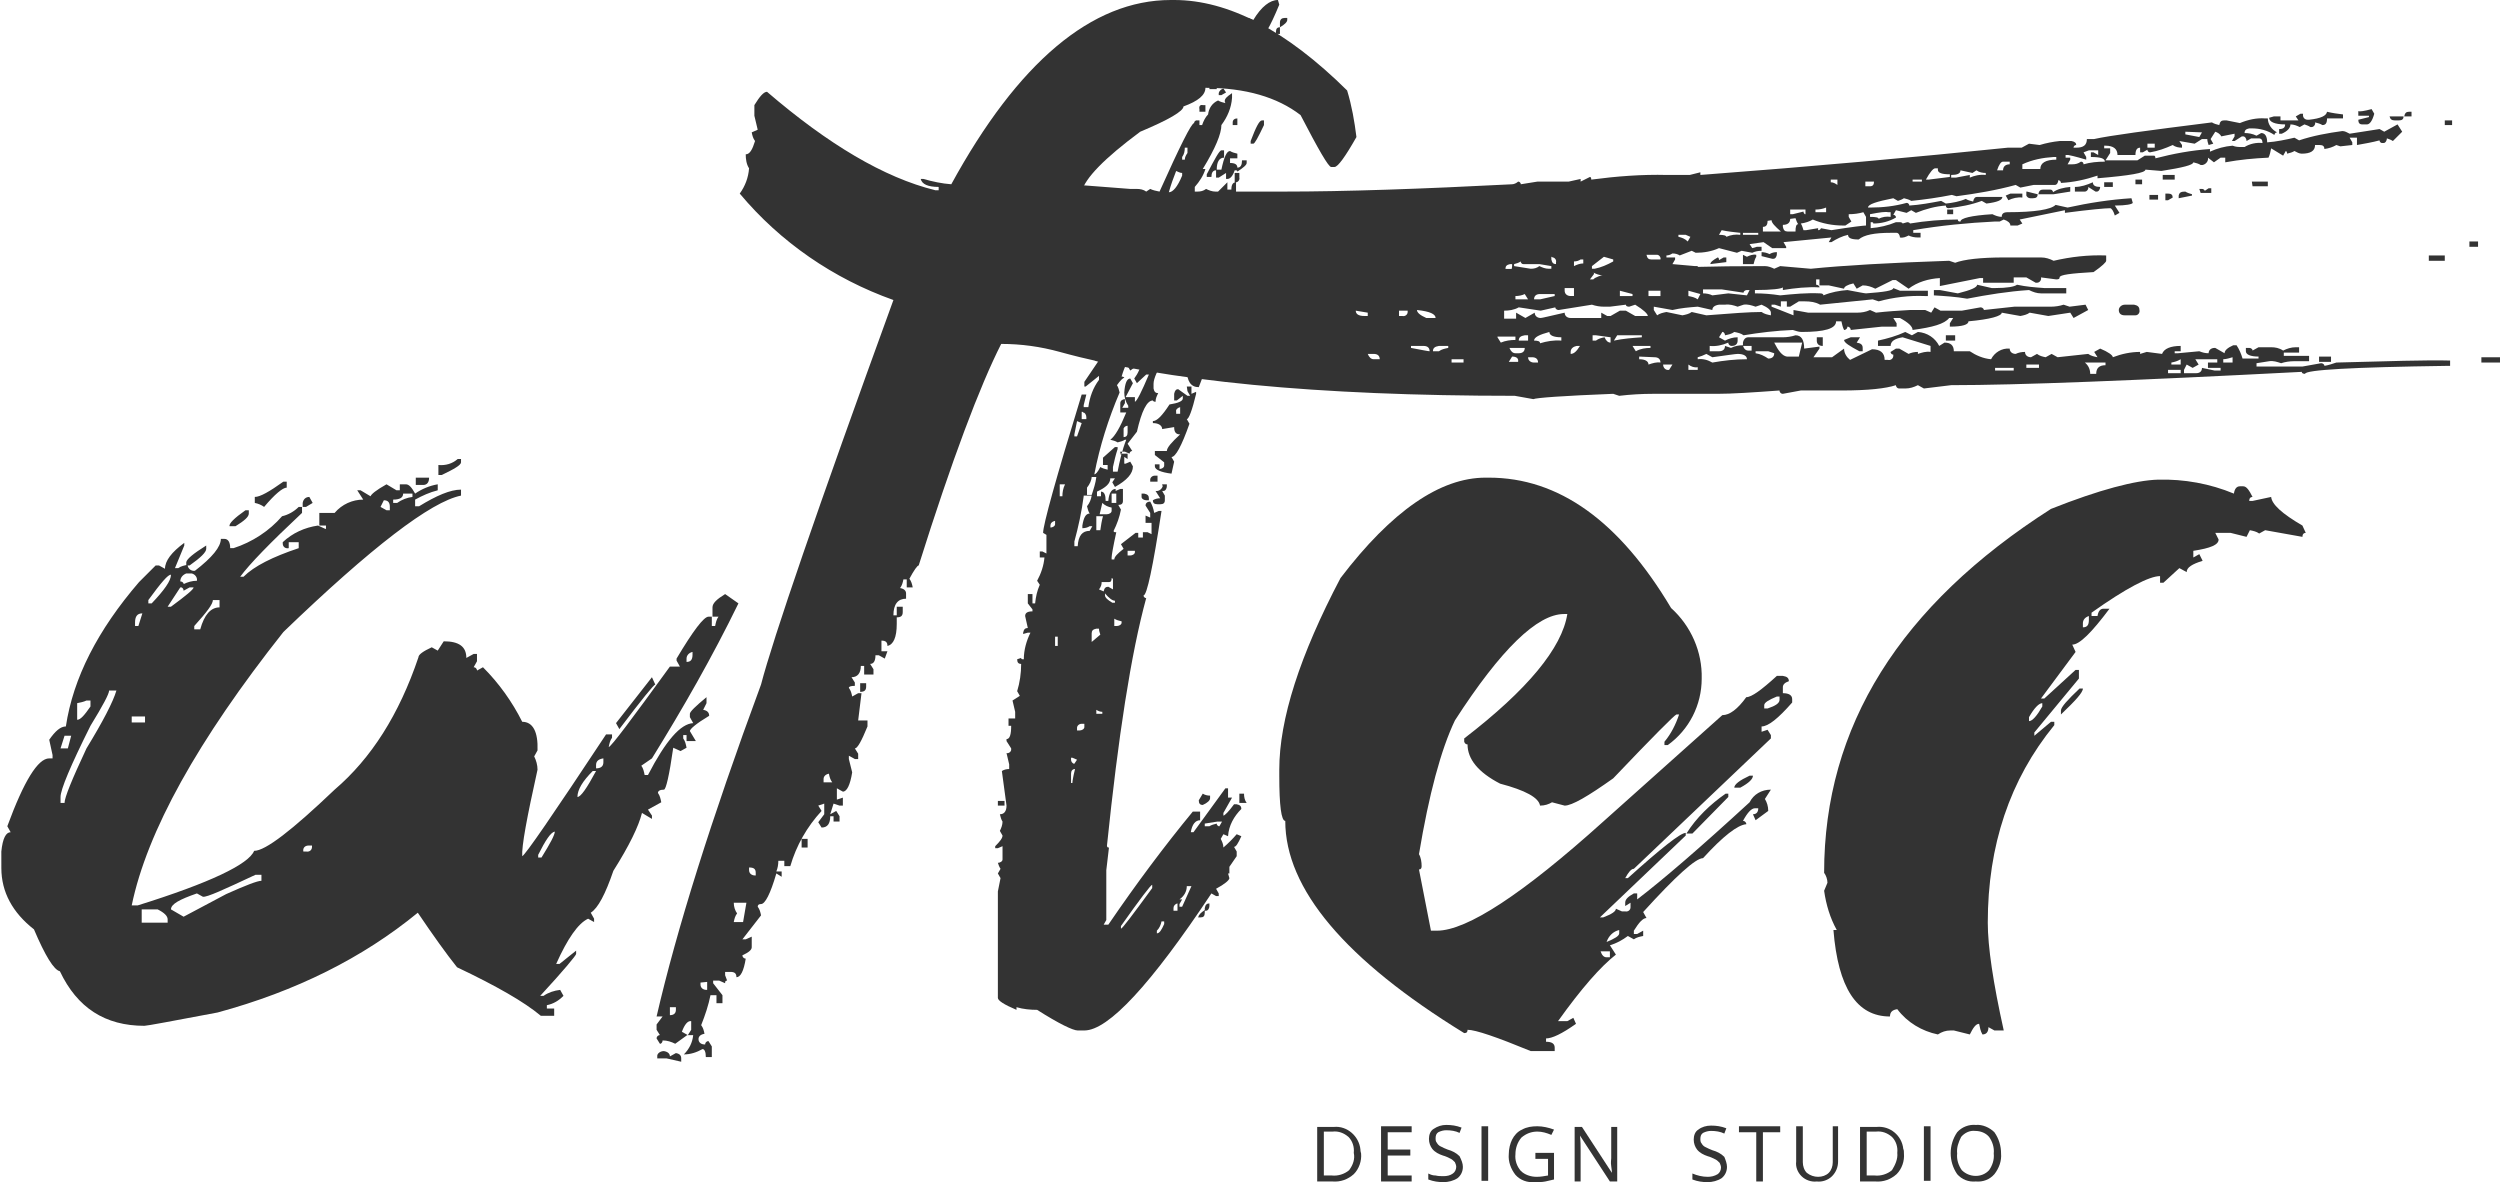 <?xml version="1.0" encoding="utf-8"?>
<!-- Generator: Adobe Illustrator 22.1.0, SVG Export Plug-In . SVG Version: 6.00 Build 0)  -->
<svg version="1.1" id="Layer_1" xmlns="http://www.w3.org/2000/svg" xmlns:xlink="http://www.w3.org/1999/xlink" x="0px" y="0px"
	 viewBox="0 0 375.8 177.7" style="enable-background:new 0 0 375.8 177.7;" xml:space="preserve">
<style type="text/css">
	.st0{fill:#333333;}
</style>
<title>Asset 1</title>
<g>
	<g>
		<g id="Layer_2_1_">
			<g id="Layer_1-2">
				<g id="ADS_shape">
					<g>
						<g>
							<path class="st0" d="M58.1,72.8l1.5,0.9h0.5v-0.9h0.9c0.5,0,0.9,0.5,1.4,1.4c1-0.7,2.2-1.2,3.4-1.4v0.9
								c-1.2,0.3-2.3,0.8-3.4,1.4v1H63c2.6-1.6,4.7-2.5,6.3-2.5v0.9c-4.5,0.9-13.4,7.7-26.7,20.5c-12.9,16.3-20.5,30-22.8,41.1h0.9
								c10.9-3.4,16.7-6.2,17.5-8.2c1.7,0,5.7-3.1,12.1-9.2c5.5-4.7,9.7-11.3,12.6-19.9c0-0.4,0.7-0.9,2-1.5l0.9,0.5l0.9-1.4
								c2.3,0,3.4,0.8,3.4,2.5l1.1-0.6h0.5v1.1l-0.5,0.9c0.2,0,0.4,0.1,0.5,0.4c0,0,0,0.1,0,0.1l0.9-0.5c2.4,2.4,4.4,5.2,5.9,8.2
								c1.6,0,2.4,1.5,2.3,4.3l-0.5,0.9c0.3,0.6,0.5,1.3,0.5,2c-1.6,7.2-2.4,11.5-2.3,13c0.4-0.1,4.6-6.2,12.6-18.3h0.9v0.5
								c-0.3,0.4-0.4,0.9-0.5,1.4c0.4-0.1,3.4-4.1,9.2-12.1h1.5l-0.5-0.9V99c2.5-4.2,4.1-6.3,4.8-6.3h0.5v1.4h0.5
								c0.1-0.5,0.2-1,0.5-1.4h-0.9v-1.4c0-0.6,0.6-1.2,1.9-2l2,1.4c-3.9,8-8.3,15.7-13,23.3l-1.6,1.1c0.3,0.4,0.4,0.9,0.5,1.4h0.5
								c2.7-5.2,4.9-7.7,6.8-7.8l-0.5-0.9v-0.5c0-0.3,0.8-1.1,2.5-2.5v0.9l-0.5,1c0.6,0.1,0.9,0.4,0.9,0.9c-2,1.2-2.9,2-2.9,2.3
								l0.9,1.5h-1.4v-0.9h-0.5v0.5c0.3,0.4,0.4,0.9,0.5,1.4l-0.9,0.5l-1.1-0.5c-0.6,4.2-1.1,6.3-1.4,6.3c-0.6,0-0.9,0.2-0.9,0.5
								c0.3,0.4,0.4,0.9,0.5,1.4l-2,1.1l0.6,0.9v0.5l-1.5-0.9c-0.5,2-1.9,4.9-4.3,8.7c-1.2,3.5-2.3,5.6-3.4,6.3l0.5,0.9v0.5
								l-0.9-0.5c-1.5,0.7-3.1,3-4.8,6.8h0.5l2.5-2v0.5c0,0.2-1.8,2.4-5.4,6.3h0.5c0.7-0.5,1.6-0.8,2.5-0.9l0.5,0.9
								c-0.7,0.7-1.5,1.2-2.5,1.4v0.5h1.1v1.1h-2c-2.5-2.1-6.7-4.5-12.6-7.3c-1.6-2-3.6-4.8-5.9-8.2c-8.3,6.8-18.3,11.8-30.1,15
								c-6.9,1.3-10.6,2-11,2c-5.9,0-10.1-2.7-12.7-8.2c-0.9-0.2-2.2-2.3-3.9-6.3c-3.2-2.5-4.9-5.6-4.9-9.2V128
								c0.2-2,0.7-2.9,1.4-2.9l-0.5-0.9c2.5-6.8,4.6-10.2,6.3-10.2h0.5v-0.5l-0.5-2.3c0.9-1.3,1.7-2,2.5-2c1.1-7.3,4.8-14.5,11-21.7
								l2.5-2.5h0.5l0.9,0.5c0-1.2,1-2.5,2.9-3.9V82l-1.4,3.4h0.5c0.4-0.3,0.9-0.4,1.4-0.5c0,0.5,0.5,1,1.1,0.9
								c2.6-2,3.9-3.6,3.9-4.8h0.5c0.6,0,0.9,0.5,0.9,1.4h0.5c2.8-0.9,5.4-2.6,7.3-4.8c0.9-0.2,1.8-0.7,2.5-1.4h0.5v0.9
								c-4.8,4.5-7.9,7.7-9.3,9.6h0.5c1.6-1.6,4.4-3,8.3-4.3v-0.9h-1.5v0.9c-0.5,0.1-0.9-0.2-0.9-0.7c0-0.1,0-0.2,0-0.2
								c1.5-1.4,3.3-2.2,5.3-2.5l1.1,0.5H49V79h-1v-1.9h2.3c1.1-1.3,2.7-2,4.3-2l-0.9-1.4h0.5l1.5,0.9
								C55.8,74.3,56.5,73.7,58.1,72.8 M16.4,103.8c0,0.5-0.9,2.2-2.8,5.3c-3,6-4.5,9.6-4.5,10.7v0.9h0.6c0-0.8,1.1-3.5,3.3-8.2
								c2.5-4.1,4-7,4.5-8.7H16.4z M9.7,110.6l-0.6,1.9h1.1l0.5-1.9H9.7z M11.6,105.7v2.5c0.5,0,1.1-0.7,2-2v-0.9H13
								C12.6,105.5,12.1,105.6,11.6,105.7 M19.8,108.6h2v-0.9h-2V108.6z M20.3,93.6v0.5h0.5l0.6-1.9C20.6,92.2,20.3,92.7,20.3,93.6
								 M21.3,136.7v2h3.9v-0.5c0-0.5-0.5-1-1.5-1.5L21.3,136.7z M22.3,90.2v0.5h0.5c1.9-2,2.9-3.4,2.9-4.3
								C25.3,86.3,24.2,87.6,22.3,90.2 M27.1,88.3l-1.9,2.9h0.5c2.3-1.7,3.4-2.6,3.4-2.9h-0.6l-0.9,0.5c0-0.2-0.1-0.4-0.3-0.5
								C27.2,88.3,27.1,88.3,27.1,88.3 M30.5,134.8l-0.9-0.5c-2.6,0.9-3.9,1.6-3.9,2.4l1.9,1.1l6.4-3.4c2.9-1.3,4.7-2,5.3-2v-0.9
								h-0.9C33.7,133.7,31.1,134.9,30.5,134.8 M27.1,87.4c0.2,0,0.4,0.1,0.5,0.3c0,0,0,0.1,0,0.1c0.6-0.3,1.3-0.5,2-0.5
								c0.1-0.5-0.3-1-0.8-1.1c-0.1,0-0.2,0-0.3,0h-0.5C27.5,86.4,27.1,86.8,27.1,87.4 M31,82v0.5c0,0.5-0.8,1.3-2.5,2.5h-0.5v-0.5
								C28.1,84,29.1,83.2,31,82 M32,90.2c0,0.6-0.9,1.8-2.8,3.9v0.5h0.9c0.6-2.2,1.6-3.3,2.9-3.3v-1.1H32z M36.9,76.7h0.5v0.5
								c0,0.5-0.7,1.1-2,1.9h-0.9C34.4,78.7,35.2,77.9,36.9,76.7 M42.6,72.4h0.5v0.9c-0.6,0-1.8,1-3.4,2.9c-0.4-0.3-0.9-0.5-1.4-0.6
								v-0.9C39.1,74.7,40.5,73.9,42.6,72.4 M46.5,74.7l0.5,0.9L46,76.2h-0.5v-0.6C45.6,75,46,74.7,46.5,74.7 M45.6,128H46
								c0.5,0.1,0.9-0.2,0.9-0.7c0-0.1,0-0.2,0-0.2h-0.5C45.8,127.1,45.5,127.5,45.6,128 M57.7,75.2l-0.5,1l0.9,0.5h0.5v-0.5
								C58.6,75.5,58.3,75.2,57.7,75.2 M60.6,74.2c0,0.6-0.5,0.9-1.5,0.9v0.5h0.6c0.7-0.5,1.5-0.8,2.3-0.9v-0.5H60.6z M62.5,71.8h2
								c0,0.7-0.3,1.1-0.9,1.1h-1.1L62.5,71.8z M68.8,69h0.5v0.5c0,0.4-1,1-2.9,1.9h-0.5v-1.5C67,70,68,69.7,68.8,69 M80.9,128.5
								v0.4h0.5c1.3-2.1,2-3.4,2-3.9C82.8,125.1,82,126.3,80.9,128.5 M86.8,119.8c0.5,0,1.4-1.3,2.8-3.9h-0.5
								C87.6,117.4,86.8,118.7,86.8,119.8 M89.6,115v0.5c0.7,0,1.1-0.3,1.1-0.9v-0.6C90,114.1,89.6,114.4,89.6,115 M98,101.8
								l0.5,1.1c-0.2,0-2,2.2-5.4,6.7l-0.5-0.9L98,101.8z M103.2,99v0.5c0.6,0,0.9-0.3,0.9-1.1V98C103.6,98.1,103.2,98.5,103.2,99"
								/>
							<path class="st0" d="M176,0h0.5c8.1,0,16.8,4.5,26,13.6c0.7,2.3,1.1,4.6,1.4,7c-1.7,3-2.8,4.5-3.3,4.5h-0.5
								c-0.4,0-1.9-2.6-4.6-7.8c-3.5-2.7-8.3-4.1-14.3-4.1c0,1.1-1.1,2-3.3,2.8c0,0.7-2.2,2-6.5,3.8c-5.4,4-8.3,7-8.8,9
								c-0.2,0-1.1,1.1-2.7,3.3c0,0.6,2.7,1.3,8.2,2.1c7.5,2.2,17.4,4,29.6,5.3c0.3,0,0.5-0.1,0.5-0.3l2.4,0.3
								c0.8,0,1.6-0.1,2.4-0.3c1.5,0.2,6.3,0.6,14.3,1.2c0.3,0,0.5-0.1,0.5-0.4l4.6,0.4h2.4c3.2,0,8.1,0.2,14.8,0.5v0.3L239,42h0.5
								c1.2-1.3,9.8-2,25.8-2c0.5,0,1,0.2,1.4,0.4l0.9-0.4l4.6,0.4c4.9-0.5,11.9-0.9,20.8-1.2l0.9,0.3c1.3-0.5,3.8-0.8,7.4-0.8h5.5
								c0.7,0,1.3,0.2,1.9,0.5c2.6-0.6,5.2-0.9,7.9-0.8v0.8c0,0.2-0.6,0.8-1.9,1.7c-3.4,0.2-5.1,0.4-5.1,0.8c0,0.2-0.1,0.3-0.5,0.3
								l-2.3-0.3c0.1,0.4-0.2,0.8-0.6,0.8c-0.1,0-0.1,0-0.2,0l-1.4-0.8h-1.9v0.8h-4.6v-0.7h-0.5l-6,1.2v-1.2
								c-1.7,0.1-3.4,0.6-4.7,1.6l-1.9-1.3h-0.5l-2.6,1.3c-0.6-0.3-1.2-0.5-1.9-0.5l-0.9,0.5l-0.5-0.8c-0.9,0.2-1.4,0.5-1.4,0.8
								l-2.3-0.5h-1.4V42h-0.5v0.8c0.2,0,0.4,0.1,0.5,0.3c0,0,0,0.1,0,0.1c-1.8-0.1-3.7,0.1-5.5,0.4v-0.4c-0.2,0.2-1.6,0.4-4.2,0.4
								v0.5c1.3,0,2.5,0.1,3.8,0.3c2-0.2,4-0.4,6-0.3c0.3,0,0.5,0.1,0.5,0.3c1.2-0.5,2.4-0.7,3.6-0.8c1.6,0.3,2.6,0.5,2.8,0.5
								c2.7-0.2,4.1-0.4,4.1-0.8l1,0.4h4.2v0.8h-0.5c-2.3-0.1-4.7,0.2-6.9,0.8l-0.9-0.3l-7.9,0.8c-0.7-0.4-1.5-0.5-2.3-0.5h-0.9
								l-1.3,0.8h-0.5v-0.8h-0.9v0.8l-0.9-0.3h-0.5v0.3l3.3,1.3v-0.8l2.2,0.4h7.4c0.6,0,1.3-0.1,1.9-0.4L282,47
								c1.7-0.2,3.4-0.3,5.1-0.4h2.3l0.9,0.4l0.5-0.8l0.9,0.5h3.2l2.8-0.5c0.2,0,0.4,0.1,0.5,0.3c0,0,0,0.1,0,0.1l4.6-0.5h5.5
								c0.6,0,1.3-0.1,1.9-0.3l0.9,0.3l2.4-0.3l0.4,0.8l-2.2,1.2l-0.5-0.8l-3.3,0.5l-2.8-0.5c-0.4,0.3-0.9,0.4-1.4,0.5l-2.8-0.5
								c0,0.5-1.7,1-5,1.3c0,0.5-0.9,0.8-2.8,0.8v-0.5l0.5-0.8H293c-0.7,0.9-2.5,1.4-5.5,1.8c0-0.5-0.6-1.1-1.9-1.8h-1l0.5,0.8v0.5
								h-2.2l-4.7,0.5c0-0.2-0.1-0.4-0.4-0.5c0,0-0.1,0-0.1,0c0,0.2-0.1,0.4-0.4,0.5c0,0-0.1,0-0.1,0c-0.2-0.4-0.3-0.8-0.4-1.3H276
								c0,1.1-1.7,1.6-5.2,1.6c-0.5,0-0.9-0.2-1.3-0.3c-2.5,0.1-5,0.4-7.4,0.8c-0.4-0.3-0.9-0.4-1.4-0.5c-0.4,0.3-0.9,0.4-1.4,0.5
								c0-0.2-0.1-0.4-0.3-0.5c0,0-0.1,0-0.1,0l-0.5,0.8l0.9,0.5c0.6-0.3,1.2-0.5,1.9-0.5v0.5c0,0.5-0.3,0.8-0.9,0.8
								c-0.2,0-0.4-0.1-0.5-0.4c0,0,0-0.1,0-0.1c-0.9,0.4-1.9,0.6-2.8,0.5v0.8h1.4c0.6,0,0.9-0.3,0.9-0.8l0.9,0.3
								c0.6-0.3,1.2-0.4,1.8-0.4c0.1,0.5,0.4,0.8,0.8,0.8h0.5V52h-1.3v-0.5c0.1-0.5,0.4-0.8,0.8-0.8h5.2c0.6,0,1.3-0.1,1.9-0.3
								c0.9,0,1.3,0.7,1.3,2l2.3-0.3v0.3l-0.9,1.3h2.8l1.8-1.3c0,0.7,0.4,1.3,0.9,1.7l3.3-1.6c1.2,0,1.9,0.5,1.9,1.6h0.5
								c0.4,0.1,0.8-0.2,0.8-0.6c0-0.1,0-0.1,0-0.2c-0.2,0-0.3-0.1-0.4-0.3c0,0,0-0.1,0-0.1l0.8-0.5h0.5l1.4,0.8
								c0.4-0.2,0.9-0.3,1.4-0.3v0.3c0.6-0.2,1.2-0.4,1.9-0.3V52l-4.2-1.3c-1.2,0.2-1.8,0.6-1.8,1.3h-1.9v-0.8
								c1.4-0.3,2.8-0.7,4.1-1.3l1,0.5l0.9-0.5c1.4,0.1,2.6,0.9,3.2,2.1l0.8-0.5c0.9,0,1.4,0.4,1.4,1.3h2.4c0.9,0.6,2,1.1,3.2,1.2
								c0.5-1,1.6-1.7,2.8-1.6c0,0.5,0.4,0.8,0.9,0.8c0,0,0,0,0,0c0.4-0.2,0.9-0.3,1.4-0.3c0,0.5,0.4,0.8,0.9,0.8c0,0,0,0,0,0
								l0.9-0.5c0.4,0.3,0.8,0.4,1.3,0.5l0.9-0.5l0.9,0.5l4.6-0.5c0.4,0.3,0.9,0.4,1.4,0.5l-0.5-0.8l0.9-0.5c1.2,0.5,1.9,1,1.9,1.3
								c1.3-0.5,2.7-0.8,4.1-0.8v0.3l1-0.3l2.3,0.3c0.3-0.8,1.3-1.2,2.8-1.2v0.8h-0.9v0.3h0.5l3.2-0.3c0.5,0.2,0.9,0.3,1.4,0.3
								c0-0.5,0.4-0.8,0.9-0.8c0,0,0.1,0,0.1,0l1.4,0.8c0-0.4,0.4-0.8,1.3-1.2h0.5c0.4,0.6,0.7,1.3,0.9,2h2.4v-0.3
								c-1.2,0-1.9-0.3-1.9-0.8v-0.5h0.5c0.2,0,0.4,0.1,0.5,0.3c0,0,0,0.1,0,0.1l0.9-0.5h1.9c0.6,0,1.2,0.1,1.8,0.5
								c0.6-0.3,1.2-0.5,1.9-0.5h0.5v0.8h-2.3v0.5h3.8v0.8h-2.3c-0.6,0-1.3,0.1-1.9,0.3c-0.6-0.2-1.2-0.4-1.8-0.3l-1.9,0.3v0.5h6.9
								l2.8-0.5c0.2,0,0.4,0.1,0.5,0.3c0,0,0,0.1,0,0.1c0.6-0.1,1.2-0.3,1.8-0.5c7.8-0.2,13.5-0.4,17.1-0.3v0.8h-0.5
								c-14.2,0.2-21.3,0.6-21.3,1.2c-0.3,0-0.5-0.1-0.5-0.3c-25.1,1.3-42.7,2-52.7,2l-4.1,0.5l-0.9-0.5c-0.6,0.3-1.2,0.5-1.9,0.5
								h-0.9c-0.2,0-0.4-0.1-0.5-0.4c0,0,0-0.1,0-0.1c-1.5,0.5-4.2,0.8-8.2,0.8h-6.1l-2.7,0.5c-0.2,0-0.4-0.1-0.5-0.4
								c0,0,0-0.1,0-0.1c-4.1,0.3-7.2,0.5-9.3,0.5h-9.7c-1.7,0-3.4,0.1-5.1,0.3l-0.9-0.3c-7.6,0.3-11.6,0.6-12,0.8l-2.8-0.5
								c-29.7,0-52.5-2.2-68.4-6.6c-2.9-0.8-5.8-1.2-8.8-1.2c-3.2,6.3-7.4,17.4-12.4,33.3c-0.2,0-0.7,0.7-1.4,2
								c0.3,0.4,0.4,0.8,0.5,1.3h-0.9v-1.2h-0.5c-0.1,0.5-0.2,0.9-0.5,1.3c0.6,0.1,0.9,0.4,0.9,0.8v0.8c-1.2,0-1.9,0.8-1.9,2.5h0.5
								v1.3c0,2-0.5,3.1-1.4,3.3c0-0.6-0.3-0.8-0.9-0.8v1.6h0.9L133,99l-0.9-0.5h-0.5c0,0.9-0.3,1.3-0.8,1.3l0.5,0.8v0.8h-1.4v-1.3
								h-0.5c0,1.1-0.5,1.7-1.4,1.7l0.5,0.8v0.5c-0.6,0-0.9,0.1-0.9,0.3c0.3,0.4,0.4,0.8,0.5,1.3l0.9-0.5h0.5l-0.5,4.1h1.4v0.9
								c-0.9,2.2-1.5,3.3-1.9,3.3l0.5,0.8v0.8h-0.5l-0.9-0.5v0.5l0.5,2c-0.3,1.9-0.8,2.9-1.4,2.9l-0.9-0.5v1.7l0.9-0.3v1.2h-0.5
								l-0.9-0.3l-0.5,1.6l0.9-0.5l0.5,0.8v0.8h-0.9v-0.8h-0.5c0,1.1-0.4,1.7-1.3,1.7l-0.5-0.8l0.9-1.2v-1.6l-0.9,0.3l0.5,0.8
								c-2.2,2.4-3.8,5.2-4.7,8.3h-0.9v-0.8h-0.9c0,0.6-0.1,1.1-0.3,1.6h0.8v0.8l-0.8-0.5c-0.9,3.1-1.7,4.6-2.3,4.6
								c-0.3,0-0.5,0.1-0.5,0.4c0.3,0.4,0.4,0.8,0.5,1.3l-2.8,3.6h0.5l0.9-0.4v1.6c0,0.4-0.5,0.8-1.4,1.2c0,0.2,0.1,0.4,0.4,0.5
								c0,0,0.1,0,0.1,0c-0.3,1.9-0.8,2.8-1.4,2.8c0-0.6-0.3-0.8-0.9-0.8H109v0.5l0.3,0.8c-0.2,0-0.3,0.1-0.3,0.3c0,0,0,0.1,0,0.1
								l-0.9-0.4h-0.9v0.4l1.4,1.8v1.2h-0.9v-1.2h-0.9c-0.3,1.5-0.8,3-1.4,4.5c0.3,0.4,0.4,0.8,0.5,1.3c-0.6,0.1-0.9,0.4-0.9,0.8
								c0,0.5,0.4,0.8,0.9,0.8c0,0,0,0,0.1,0c0-0.2,0.1-0.4,0.4-0.5c0,0,0.1,0,0.1,0l0.5,0.8v1.6h-0.9c0-0.8-0.2-1.2-0.5-1.2
								c-0.9,0.5-1.8,0.8-2.8,0.8c0.8-0.8,1.3-1.8,1.4-2.9h-0.9l-1.8,1.3c-0.6-0.3-1.2-0.5-1.9-0.5c0,0.2-0.1,0.4-0.3,0.5
								c0,0-0.1,0-0.1,0l-0.5-0.8c0-0.2,0.1-0.4,0.4-0.5c0,0,0.1,0,0.1,0l-0.5-0.8v-0.8l0.9-1.2h-0.9c3-13,8.2-29.6,15.7-49.9
								c1.8-6.9,8.4-26.2,19.9-57.8c-9-3.2-17-8.7-23.1-16c0.8-1.1,1.3-2.4,1.4-3.8c-0.4-0.6-0.5-1.4-0.5-2.1c0.6,0,1-0.7,1.4-2
								c-0.3-0.4-0.4-0.8-0.5-1.3l0.9-0.4l-0.5-2.1v-1.6c0.8-1.3,1.4-2,1.9-2c9.2,7.9,17.6,12.9,25.3,14.8h0.5v-0.5
								c-1.6,0-2.5-0.4-2.7-1.2h0.4c1.4,0.4,2.8,0.7,4.2,0.8C153,9.4,164.1,0,176,0 M99.8,158c0.6,0.1,0.9,0.4,0.9,0.8l0.9-0.5
								c0.6,0.1,0.8,0.4,0.8,0.8v0.5l-2.2-0.5h-1.4v-0.4C98.8,158.4,99.2,158,99.8,158C99.7,158,99.7,158,99.8,158 M100.7,151.4v1.2
								c0.6,0,0.9-0.3,0.9-0.8v-0.4L100.7,151.4z M102.5,155.1l0.9,0.5l0.5-0.8v-1.3C103.4,153.4,102.9,154,102.5,155.1
								 M105.3,147.7v0.3c0,0.5,0.4,0.8,0.9,0.8c0,0,0,0,0.1,0v-1.2L105.3,147.7z M110.3,135.7c0,0.6,0.2,1.2,0.5,1.6
								c-0.3,0.4-0.4,0.8-0.5,1.3h1.4l0.5-2.9H110.3z M112.6,130.4v0.4c0,0.5,0.4,0.8,0.9,0.8c0,0,0,0,0.1,0v-0.4
								C113.6,130.6,113.3,130.4,112.6,130.4 M120.5,126.1h0.9v1.3h-0.9V126.1z M123.8,117.1v0.5h1.3c-0.3-0.4-0.4-0.8-0.5-1.3
								C124.1,116.4,123.8,116.7,123.8,117.1 M129.3,102.7h0.9v0.5c0,0.6-0.3,0.8-0.9,0.8V102.7z M134.8,91.2h0.9V92
								c0,0.6-0.3,0.8-0.9,0.8V91.2z M203.8,46.7c0,0.5,0.4,0.8,1.3,0.8h0.5V47L203.8,46.7z M205.6,53.2c0.2,0.5,0.5,0.8,0.9,0.8
								h0.9c0-0.5-0.3-0.8-0.9-0.8H205.6z M210.3,46.7v0.8h0.5c0.4,0.1,0.8-0.2,0.8-0.6c0-0.1,0-0.1,0-0.2H210.3z M212.1,52v0.3
								c1.6,0.3,2.6,0.5,2.8,0.5c0-0.5-0.3-0.8-0.9-0.8H212.1z M213,46.6c0,0.4,0.5,0.8,1.4,1.2h1.4C215.8,47.2,214.9,46.8,213,46.6
								 M215.4,52.8h0.9c0.4-0.3,0.9-0.4,1.4-0.5V52h-1.4C215.7,52.1,215.4,52.3,215.4,52.8 M218.2,54.5h1.8V54h-1.8V54.5z
								 M225.1,50.7l0.5,0.8c0.7-0.3,1.5-0.4,2.2-0.4v-0.5H225.1z M234.3,46.6c-0.2,0-0.4-0.1-0.5-0.3c0,0,0-0.1,0-0.1l-2.2,0.5
								l-3.3-0.5c-0.7,0.4-1.5,0.5-2.2,0.5v1.2h1.8V47l1.4,0.8l1.4-0.8c0,0.5,0.4,0.8,0.9,0.8c0,0,0,0,0,0c0.2,0,1.4-0.3,3.6-0.8
								c0,0.5,0.4,0.8,0.9,0.8c0,0,0,0,0,0h4.6V47l0.9,0.5h0.5l1.4-0.8h0.9l1.4,0.8h1.9c0-0.3-0.6-0.9-1.9-1.7l-0.9,0.3
								c-0.3,0-0.5-0.1-0.5-0.3l-2.4,0.3h-0.9c-0.6,0-1.2-0.1-1.8-0.3L234.3,46.6z M226.9,52.3c0.2,0.5,0.5,0.8,0.9,0.8h0.5
								c0.6,0,0.9-0.3,0.9-0.8H226.9z M227.3,53.6l-0.5,0.8h1.4C228.3,53.9,228,53.6,227.3,53.6 M227.8,44.5V45h1.9l-0.5-0.8
								C228.8,44.4,228.3,44.5,227.8,44.5 M228.3,51.2h1.4v-0.8h-0.5C228.6,50.5,228.3,50.7,228.3,51.2 M229.7,53.7
								c0,0.5,0.4,0.8,0.9,0.8c0,0,0,0,0.1,0h0.5c0-0.5-0.3-0.8-0.9-0.8H229.7z M230.6,45h0.9l2.2-0.5v-0.3h-2.2
								C230.9,44.2,230.6,44.5,230.6,45 M230.6,51.2c0.6,0,0.9,0.1,0.9,0.4c1-0.3,2.1-0.5,3.2-0.4v-0.5c-1.2,0-1.8-0.3-1.8-0.8
								C231.4,50.3,230.6,50.7,230.6,51.2 M235.2,43.3v0.4c0,0.5,0.4,0.8,0.9,0.8c0,0,0,0,0,0h0.5v-1.2L235.2,43.3z M236.1,52.9v0.3
								c0.5,0,0.9-0.4,1.4-1.2h-0.5C236.5,52.1,236.1,52.4,236.1,52.9 M239.4,50.4v0.8h0.5c0.4-0.3,0.8-0.4,1.3-0.5
								c0.2,0.5,0.5,0.8,0.9,0.8v-0.8l-2.2-0.3H239.4z M243.1,50.4l-0.5,0.8c1.4-0.3,2.8-0.4,4.2-0.5v-0.3H243.1z M243.5,43.7v0.8
								h1.9v-0.3L243.5,43.7z M245.4,52l0.5,0.8c0.7-0.4,1.5-0.5,2.2-0.5V52H245.4z M246.4,53.6V54c0.9,0,1.4,0.3,1.4,0.8
								c0.6-0.2,1.2-0.4,1.8-0.3c0-0.5-0.3-0.8-0.9-0.8L246.4,53.6z M247.8,44.5h1.8v-0.8h-1.8V44.5z M257.4,46.6l-2.2-0.5
								c-1.3,0.1-2.5,0.2-3.8,0.5l-2.8-0.5v0.5l0.5,0.8c0.4-0.3,0.9-0.4,1.4-0.5l2.4,0.5c0.5-0.1,1-0.2,1.4-0.5l2.2,0.5
								c3.8-0.3,6.5-0.5,8.3-0.5c0.4,0.3,0.9,0.4,1.4,0.5V47c0-0.4-0.5-0.8-1.4-1.2l-0.9,0.3c-0.6-0.2-1.2-0.4-1.8-0.3l-0.9,0.3
								c-0.6-0.2-1.2-0.4-1.9-0.3h-0.9C257.7,45.9,257.4,46.2,257.4,46.6 M250,54.8c0,0.5,0.4,0.9,0.9,0.8c0,0,0,0,0,0l0.5-0.8H250z
								 M253.8,43.7v0.8c0.5,0.1,1,0.2,1.4,0.5l0.4-0.8L253.8,43.7z M253.8,54.8v0.8h1.4v-0.4C254.7,55.3,254.2,55.1,253.8,54.8
								 M255.2,53.7V54c0.8-0.1,1.5,0.1,2.2,0.5c1.7-0.3,3.4-0.5,5.2-0.5c0-0.5-0.5-0.8-1.4-0.8c-0.3,0-1.6,0.2-3.8,0.5l-0.9-0.5
								C256.1,53.4,255.6,53.6,255.2,53.7 M256,43.6v0.5c0.5,0,1,0.1,1.4,0.3l2.4-0.3l2.8,0.3l0.4-0.8h-0.4c-0.2,0-0.4,0.1-0.5,0.3
								c0,0,0,0.1,0,0.1l-3.3-0.5H256z M263.9,52.8v0.3c0.7,0.1,1.3,0.4,1.9,0.8c0.6,0,0.9-0.3,0.9-0.8l-0.9-0.3H263.9z M266.7,51.5
								c0.6,1.2,1.2,2,1.9,2.1h1.8l0.5-2.1H266.7z M273.1,50.7h0.9V52c-0.6,0-0.9-0.3-0.9-0.8V50.7z M278.2,50.7h1.4l-0.5,0.8
								c0.6,0.1,0.9,0.3,0.9,0.8v0.5h-0.5c-1.5-0.8-2.3-1.3-2.3-1.7L278.2,50.7z M297.2,42.8l2.2,0.5h0.5c1.8,0,2.9-0.2,3.3-0.5
								c1.4,0.3,2.7,0.4,4.1,0.5h3.3v0.8h-3.8c-0.6,0-1.2-0.2-1.8-0.5c-3.1,0.2-6.2,0.7-9.3,1.3c-1.7-0.3-3.4-0.4-5-0.5v-0.8h0.9
								l2.7,0.5C296.3,43.6,297.2,43.2,297.2,42.8 M292.5,50.4h1.4v0.8h-1.4V50.4z M299.9,55.7h2.8v-0.4h-2.8V55.7z M304.6,55.3h1.9
								v-0.5h-1.9V55.3z M313.4,54.5c0.5,0.4,0.8,1,0.8,1.7h0.9c0-0.9,0.5-1.3,1.4-1.3v-0.4L313.4,54.5z M319.4,45.8h1.4
								c0.5,0.1,0.8,0.3,0.8,0.8c0.1,0.4-0.2,0.8-0.6,0.8c-0.1,0-0.1,0-0.2,0h-1.4c-0.6,0-0.9-0.3-0.9-0.8
								C318.5,46.2,318.9,45.8,319.4,45.8C319.4,45.8,319.4,45.8,319.4,45.8 M325.9,56.1h1.9v-0.5h-1.9V56.1z M326.4,54.5v0.3h1.4
								V54C327.3,54.3,326.9,54.4,326.4,54.5 M330,54l0.5,0.8l-0.9,0.5l-0.9-0.5l-0.4,0.8v0.5h1.8c0.6,0,0.9-0.3,0.9-0.8l1.9,0.4
								h0.9v-0.4h-1.9v-0.8h1.4V54H330z M334.2,54v0.5h1.4v-0.8C335.2,53.8,334.7,54,334.2,54 M348.6,53.6h1.8v0.8h-1.8V53.6z
								 M365.1,38.4h2.4v0.8h-2.4V38.4z M371.2,36.3h1.3v0.8h-1.3V36.3z M373,53.7h2.8v0.8H373V53.7z"/>
							<path class="st0" d="M185.2,14v0.7c-0.1,1.5-0.7,2.9-1.6,4.1c0,1.3-0.9,3.5-2.8,6.6h0.4c-0.3,1-0.9,1.9-1.6,2.7v0.7h0.4
								c0.5,0,0.9-0.1,1.3-0.4c0.4,0.2,0.9,0.4,1.4,0.4h0.4l1.4-1.4v1.1h0.6c0-0.7,0.2-1.1,0.7-1.1v1.4h7.2c9.2,0,20.7-0.4,34.3-1.1
								c0.3,0,0.7-0.2,0.9-0.4c0.2,0,0.3,0.1,0.4,0.3c0,0,0,0.1,0,0.1l2.5-0.4h4.7l1.8-0.4v0.4l1.4-0.7c0.1,0,0.2,0.1,0.2,0.4
								c3.8-0.5,7.6-0.8,11.4-0.7h3.4l1.6-0.4v0.4c17.2-1.3,32.6-2.7,46.2-4.1h2.1l1.1-0.6l1.6,0.2c1-0.3,2-0.5,3-0.6h1.8
								c0.5,0.1,0.7,0.3,0.7,0.6c-0.2,0-0.3,0.1-0.4,0.3c0,0,0,0,0,0.1h0.4c1.1,0,1.6-0.4,1.6-1.3h1.1c2.2-0.5,8.1-1.3,17.7-2.5
								c0.3,0.2,0.7,0.3,1.1,0.4c0.1-0.5,0.3-0.7,0.7-0.7h0.4l2,0.4c1.2-0.5,2.5-0.8,3.8-0.7h0.4c0,0.9,0.6,1.7,1.4,2.1
								c-0.2,0-0.3,0.1-0.4,0.3c0,0,0,0,0,0.1c-1-0.7-2.2-1-3.4-1h-0.4c-0.5,0.1-0.7,0.3-0.7,0.7c0.6,0,1.2,0.1,1.8,0.4l0.7-0.4
								c0.6,0,0.9,0.5,0.9,1.4c1.4-0.1,2.8-0.4,4.1-0.7l0.7,0.4c2.1-0.7,4.3-1.1,6.5-1.4c0.4,0,0.7,0.2,1.1,0.4l4.5-0.7l0.7,0.4
								l2-1.1l0.7,1.1l-1.4,1.4c-0.3-0.2-0.6-0.3-0.9-0.4c0,0.3-0.2,0.7-0.5,0.7c-0.1,0-0.1,0-0.2,0c-0.2,0-0.3-0.1-0.4-0.3
								c0,0,0-0.1,0-0.1c-1.1,0.3-2.3,0.5-3.4,0.7v-1.1h-1.1l0.4,0.7v0.4l-1.8,0.2l-0.6-0.2c-0.5,0.3-1.1,0.5-1.8,0.6
								c0-0.4-0.2-0.6-0.7-0.6h-0.7c0,0.9-0.7,1.3-2,1.3c-0.4,0-0.7-0.2-1.1-0.4c-0.3,0.2-0.7,0.3-1.1,0.4c0-0.2-0.1-0.4-0.2-0.4
								l-0.4,0.7l-1.8-1.1c-0.1,0.5-0.2,1-0.4,1.4c-2.2,0.1-4.3,0.3-6.5,0.7v-0.7h-0.7l-1,0.7l-0.9-0.7c0.1,0.5-0.3,1-0.8,1.1
								c-0.1,0-0.2,0-0.3,0c-0.3-0.2-0.7-0.3-1.1-0.4c0,0.4-1.6,0.8-4.8,1.3l-2.4-0.2c0,0.5-2.4,0.9-7.2,1.3v-0.4
								c-1.8,0.6-3.6,1-5.5,1.1c0-0.2-0.1-0.3-0.3-0.4c0,0-0.1,0-0.1,0c0,0.3-0.2,0.7-0.5,0.7c-0.1,0-0.1,0-0.2,0h-3l-2,0.4
								l-0.7-0.4c-2.9,0.8-5.9,1.3-8.9,1.7l-0.7-0.2c-2,0.4-4.1,0.7-6.1,0.9c-0.3-0.2-0.7-0.3-1.1-0.4c-0.3,0.2-0.6,0.3-0.9,0.4
								l-0.7-0.4c-2.5,0.5-3.8,0.9-3.8,1.4h0.4c1.8,0,3.6-0.2,5.4-0.7c0.2,0,0.3,0.1,0.4,0.3c0,0,0,0,0,0.1c1.6-0.1,3.2-0.4,4.8-0.7
								l0.7,0.4c1-0.1,2.1-0.3,3-0.7c0.3,0.2,0.7,0.3,1.1,0.4c0.1-0.5,0.3-0.7,0.6-0.7h3.8c0,0.5-0.8,0.8-2.4,1l-0.7-0.4
								c-1.6,0.6-3.3,0.9-5,1.1c-0.2,0-0.4-0.1-0.4-0.4c-1.5,0.1-3,0.5-4.5,1.1l-0.7-0.4l-0.7,0.4l-1.6-0.4l-0.4,0.7
								c0.2,0,0.3,0.1,0.4,0.3c0,0,0,0,0,0.1c-1,0.6-2.2,0.9-3.4,0.9c0-0.2-0.1-0.2-0.4-0.2v0.9c1.3-0.1,2.6-0.4,3.8-0.9h0.6
								c0.2,0,0.4,0.1,0.4,0.2l0.7-0.2c0.2,0,0.4,0.1,0.4,0.2c2.4-0.4,4.8-0.6,7.2-0.6c0,0.2,0.1,0.3,0.3,0.3c0,0,0.1,0,0.1,0
								c0-0.5,1.6-0.9,4.8-1.1c0.4,0.2,0.9,0.4,1.4,0.4c0-0.5,0.3-0.7,0.9-0.7c4.1,0,6.5-0.4,7.2-1.1l1.8,0.4
								c3.2-0.7,6.4-1.2,9.6-1.4l0.2,0.7c-0.1,0.2-1,0.4-2.7,0.4l0.7,1.1l-0.7,0.4c-0.2-0.7-0.5-1.1-0.7-1.1c-0.7,0-3,0.2-6.8,0.7
								v-0.4l-6.8,1.4l0.4,0.6l-0.7,0.3h-1.1c0-0.4-0.4-0.7-1-0.9l-0.6,0.3h-0.7c-4.1,0.2-8.2,0.6-12.3,1.3v0.4h1.1v0.7h-0.4
								c-0.5,0-1-0.1-1.4-0.3c-0.4,0.2-0.8,0.4-1.3,0.3c0-0.3-0.2-0.7-0.5-0.7c-0.1,0-0.1,0-0.2,0h-0.7c-2.4,0-4,0.3-4.8,1
								c-1.1,0-1.6-0.2-1.6-0.7c-0.9,0.2-1.7,0.6-2.5,1.1h-0.4l0.4-0.7l-7.2,0.7l0.4,0.7v0.2h-2.1l-1.3-0.9l-2.1,0.3l0.4,0.6
								l0.7-0.2h0.7v0.6c-0.5,0-1,0.1-1.4,0.3l-1.6-0.3l-0.7,0.3l-2.7-0.7c-1.1,0.5-2.3,0.7-3.5,0.7l-0.6-0.3l-1.8,0.7
								c-0.3-0.2-0.7-0.3-1.1-0.3c-0.3,0.2-0.6,0.3-0.9,0.3v0.3h1.3V39l-0.4,0.7l3.4,0.3h0.4v0.7l-3,0.2c0-0.2-0.1-0.2-0.4-0.2
								c0,0.3-1.7,0.7-5,1.3c-4.5-0.2-6.9-0.6-7.3-1.1l-0.6,0.4h-1.1c0,0.4-1.1,0.7-3.4,1c0-0.2-0.1-0.3-0.3-0.3c0,0-0.1,0-0.1,0
								c0,0.3-0.2,0.7-0.5,0.7c-0.1,0-0.1,0-0.2,0c-0.3-0.2-0.7-0.3-1.1-0.4c0,0.3-0.2,0.7-0.5,0.7c-0.1,0-0.1,0-0.2,0
								c-0.3-0.4-0.8-0.6-1.3-0.7l-0.7,0.4c-0.2,0-0.3-0.1-0.4-0.3c0,0,0,0,0-0.1l-2.4,0.4H223c-1,0.2-1.9,0.4-2.8,0.7h-9.9
								c-0.5,0-1-0.1-1.4-0.3c-0.3,0.2-0.7,0.3-1.1,0.3c0-0.5-0.2-0.7-0.6-0.7h-1.1l-1.4,1h-0.4l-1.3-1h-0.7l0.4,0.7v0.3
								c-0.7-0.1-1.4,0.1-2.1,0.4c-0.3-0.2-0.6-0.3-0.9-0.4c-0.5,0-1,0.1-1.4,0.4l-2.4-0.4l-4.8,0.4v-0.4c-0.3,0.2-0.7,0.3-1.1,0.4
								c-0.4,0-0.7-0.2-1.1-0.4l-1.6,0.4c-0.4-0.2-0.9-0.4-1.4-0.4c-1.1,1.5-1.9,3.2-2.4,5c-0.5,0.2-0.9,0.3-1.4,0.4l-0.4-0.6
								c0.3,0,0.7-0.2,0.7-0.5c0-0.1,0-0.1,0-0.2l-0.4-0.7c0.5-0.4,1.1-0.6,1.8-0.7c0-0.3-0.4-0.7-1.1-1c-0.3,0.2-0.7,0.3-1.1,0.3
								v-0.3l-0.7,0.3h-0.4v-1.6h-0.6l-0.7,0.3c0-0.2-0.1-0.3-0.4-0.3l-0.4,0.7v0.2l0.7,1c-1.3,0-2.1,1-2.5,3.1h-0.2l-0.7-0.4
								c0.1,0.3-0.2,0.7-0.5,0.7c-0.1,0-0.1,0-0.2,0c-0.2-0.3-0.3-0.6-0.4-0.9h-0.4l-0.4,1.3c0.5,0,0.7,0.3,0.7,1.1h0.7
								c0-0.9,0.2-1.4,0.7-1.4l0.9,1.8v0.3l-0.6-0.3c-0.4,0-0.9,0.5-1.4,1.6l0.4,0.7c-1.2,2-1.8,3.3-1.8,4.1v0.7
								c0.1,0.5,0.3,0.7,0.7,0.7c-0.2,0.4-0.4,0.8-0.4,1.3c-0.2,0-0.4-0.1-0.4-0.2c-0.9,0-1.7,1.6-2.4,4.7l-1.4,1.8l0.7,1.1
								c-0.2,0-0.3,0.1-0.4,0.3c0,0,0,0.1,0,0.1l-0.7-0.3h-0.7v0.3h1.1V69l-1.1-0.7H169v1.4h0.2l0.7-0.3l0.4,0.7
								c0,1.1-0.9,2.1-2.7,3.1l-0.4-0.7l0.4-0.6h-0.7c0,0.8-0.7,1.4-2,2v0.7h0.6v-0.7c0.5,0,0.7,0.5,0.7,1.4h0.4
								c0.1-1.2,0.5-1.8,1.1-1.8v0.3l0.7-0.3h0.4v1.8c0,0.4-0.2,0.6-0.7,0.6l0.4,0.7c-0.2,1.1-0.6,2.2-1.1,3.2
								c0,0.2,0.1,0.2,0.4,0.2c-0.5,2.3-0.7,3.5-0.7,3.8v0.3h0.4c0-0.4,0.5-0.9,1.4-1.6l-0.4-0.7l2.2-1.7h0.4v0.7h0.7V80h0.7
								l0.6,0.3v-1.7h-0.9v-1.1l0.7,0.3v-0.7l-0.7-1.1c0-0.4,0.3-0.6,0.7-0.6c0.3,0.5,0.5,1.1,0.6,1.7l0.7-0.3h0.4
								c-1.3,8.5-2.2,12.7-2.7,12.7c0,0.2,0.1,0.3,0.3,0.4c0,0,0,0,0.1,0c-2.3,8.4-4.2,20.8-5.9,37.2c0,0.2,0.1,0.3,0.2,0.3
								c0,0,0.1,0,0.1,0l-0.4,3.4v7.5l-0.4,0.7h0.7c4.3-6.3,8.5-11.9,12.7-17h1.1v1.3c-0.7,0-1.2,0.6-1.4,1.8h0.4l4.8-6.6h0.4v1.4
								h0.6l-1.3,2.3v0.4c0.2,0,0.8-0.6,1.6-1.7h0.4c0.5,0.1,0.7,0.3,0.7,0.7c-1.1,1.1-1.9,2.5-2,4.1l-0.7-0.3l-0.4,0.7
								c0.2,0.4,0.4,0.8,0.4,1.3c0.7-0.6,1.4-1.3,2-2l0.7,0.3c-0.5,1.1-0.8,1.6-1.1,1.6l0.4,0.7v0.7l-1.1,1.6v1h-0.2l0.2,0.7
								c0,0.3-0.7,0.9-2,1.6l0.4,0.7v0.4h-0.4l-0.7-0.4c-9.1,13.7-15.5,20.6-19.1,20.6H162c-0.7,0-2.8-1-6.1-3.1
								c-1,0-2.1-0.1-3.1-0.4v0.4c-1.9-0.8-2.8-1.4-2.8-1.8V134l0.4-2l-0.4-0.7l0.4-0.7c-0.2-0.3-0.3-0.6-0.4-0.9
								c0.3,0,0.7-0.2,0.7-0.5c0-0.1,0-0.1,0-0.2v-1.8l-0.7,0.3h-0.4v-0.3c0.7-0.7,1.1-1.2,1.1-1.6l-0.4-0.7
								c0.2-0.4,0.4-0.9,0.4-1.4c-0.2-0.3-0.3-0.7-0.4-1.1c0.6,0,1-0.4,1-1.3l-0.7-5.2c0.3-0.2,0.7-0.3,1.1-0.3v-0.7l-0.4-1.7
								c0.3,0.1,0.7-0.2,0.7-0.5c0-0.1,0-0.1,0-0.2l-0.7-1.1v-0.3c0.5,0,0.7-0.7,0.7-2h-0.4V108h1v-1l-0.4-1.7l1.1-0.7l-0.4-0.7
								c0.4-1.3,0.6-2.7,0.6-4.1c-0.4,0-0.6-0.2-0.6-0.7l0.6-0.2c0,0.2,0.1,0.2,0.4,0.2c0-1.4,0.4-2.8,1-4h-0.4l-0.7,0.2v-0.2
								c0.1-0.5,0.3-0.7,0.7-0.7l-0.4-1.8c0-0.5,0.4-0.7,1.1-0.7v-0.3l-0.7-0.9v-1.4h0.7v1.4h0.4c0.1-1,0.3-1.9,0.7-2.8l-0.4-0.6
								c0.6-1.1,1-2.3,1.1-3.5h-0.7v-0.9h0.4l0.6,0.3v-2.8l-0.5-0.3c0-1.2,1.9-8.1,5.8-20.8h0.7l-0.4,1.6v0.3h0.7
								c0.2-1.5,0.7-2.9,1.6-4.1v-0.6l-2,1.6H163v-0.7l2.1-3.1c-0.3,0.1-0.7-0.2-0.7-0.5c0-0.1,0-0.1,0-0.2c0.6-0.9,1.2-2,1.6-3h1.1
								V50c-0.7,0-1.1-0.2-1.1-0.7c0.6-1.3,1.1-2,1.4-2l-0.4-0.7c0.1-0.5,0.3-0.7,0.7-0.7h0.4v0.7h0.7v-0.7h-0.7
								c0.1-0.5,0.3-0.7,0.7-0.7c0,0.5,0.2,0.7,0.6,0.7c0.4-0.6,0.7-1.3,0.7-2c-15-1.9-22.6-3.9-22.6-5.9c-1.1-1.6-1.9-3.5-2.3-5.4
								c-0.7,0-1.1-0.2-1.1-0.7l0.7-1.1c-0.3,0-0.6-0.4-1-1v-1.6c0-0.4,0.5-0.7,1.4-1c0.3,0.2,0.6,0.3,0.9,0.4L147,27
								c1.9,0.9,3.8,1.5,5.9,1.8l-1.8-1.4l-0.7,0.4c-0.9-0.7-2-1-3.1-1.1v-0.4c0.1-0.5,0.3-0.7,0.7-0.7c1.3,0.9,2.9,1.3,4.5,1.4
								l0.7-0.4c0,0.4,5.6,1,16.7,1.8h1c0.5,0,1,0.1,1.4,0.4l0.6-0.4c0.4,0.2,0.9,0.3,1.4,0.4c3.1-6.9,4.8-10.3,5.2-10.3
								c0-0.2,0.1-0.3,0.3-0.4c0,0,0.1,0,0.1,0h0.4v0.7h0.4c0.2-0.6,0.5-1.2,0.9-1.6c0.1-0.9,0.6-1.7,1.5-2.1
								c0.3,0.2,0.7,0.3,1.1,0.4C183.9,15,184.3,14.6,185.2,14 M146.9,24.3l0.4,0.7l-0.7,0.4l-0.4-0.7L146.9,24.3z M150,120.4h1v0.7
								h-1V120.4z M157.9,79v0.3c0.3,0,0.7-0.2,0.7-0.5c0-0.1,0-0.1,0-0.2v-0.3C158.1,78.4,157.9,78.7,157.9,79 M158.6,97.1h0.4
								v-1.4h-0.4V97.1z M159.3,72.8v1.8h0.4c0-0.6,0.1-1.2,0.4-1.8H159.3z M161,113.9v0.3c0,0.3,0.2,0.5,0.4,0.6c0,0,0.1,0,0.1,0
								l0.4-0.6l-0.7-0.3H161z M161,116.3v1.4h0.2c0-0.2,0.1-0.9,0.4-2.1C161.2,115.6,161,115.9,161,116.3 M161.9,63.3l-0.4,2v0.3
								h0.4l0.7-2L161.9,63.3z M162.9,74.6c-0.3,2.3-0.8,4.6-1.4,6.8v0.7h0.5c0.1-1.6,0.7-2.3,1.8-2.3l0.4-0.7h-0.4
								c-0.3,0.2-0.7,0.3-1.1,0.3V79c0.2-1.2,0.5-1.8,1.1-1.8c-0.2-0.3-0.3-0.7-0.4-1.1c0.4-0.5,0.6-1,0.7-1.6H162.9z M161.9,109.4
								v0.4h0.4c0.3,0,0.7-0.2,0.7-0.5c0-0.1,0-0.1,0-0.2v-0.3h-0.4C162.2,108.8,161.9,109.1,161.9,109.4 M162.6,61.9V63h0.7v-0.3
								c0-0.3-0.2-0.7-0.5-0.7C162.8,61.9,162.7,61.9,162.6,61.9 M164.1,71.6c0,0.6-0.3,1.2-0.7,1.7v1.1h0.7
								c0.3-0.9,0.6-1.8,0.7-2.7H164.1z M164.1,95.2v1.3l1.3-1.1c-0.1-0.3-0.2-0.6-0.2-0.9h-0.4C164.3,94.6,164.1,94.8,164.1,95.2
								 M169.5,53c0.2,0.3,0.3,0.7,0.4,1.1c-0.3,0-0.8,0.8-1.3,2.5c0.2,0,0.4,0.1,0.4,0.2c-0.2,0-0.6,0.4-1.1,1.1
								c0.2,0.3,0.3,0.7,0.4,1.1c-1.7,4-3,8.1-3.8,12.3c0.2,0,0.5-0.3,0.9-1.1c0.3,0.2,0.7,0.3,1.1,0.4v-0.7h-0.7v-1.1l1.8-1.6h0.4
								v0.3c-0.3,0.9-0.5,1.8-0.7,2.7v0.7h0.7c0.3-1.6,0.7-3.3,1.3-4.8h-0.2c-0.3,0.2-0.7,0.3-1.1,0.4c-0.3-0.2-0.7-0.3-1.1-0.4
								c0.7-0.5,1.5-1.9,2.4-4.1h-0.9v-1.4c0-0.4,0.4-0.6,0.7-0.6v0.6l-0.4,0.7h0.9v-0.3c-0.4-0.6-0.6-1.3-0.6-2
								c0.1-1.4,0.4-2.1,0.9-2.1l0.4,0.7l-1.1,2.1h1.4v0.7c0.3-0.1,1-1.5,2.1-4.1h-0.4l-1.4,1.3l-0.4-0.7c0.6-0.8,1-1.7,1.1-2.7
								v-0.7l-0.7-0.9V52c1-1.6,1.6-3.3,1.8-5.2c0.5-0.1,1-1.1,1.6-3.1h-0.7c-0.6,0-1.6,2.7-3.1,8.2C170.5,52.1,170.2,52.5,169.5,53
								 M164.8,77.6v2.1h0.6c0.1-0.7,0.2-1.4,0.4-2.1H164.8z M164.8,106.7v0.6h0.9V107C165.4,107,165.1,106.9,164.8,106.7
								 M165.7,75.6l-0.4,1.7h1.1c0.3,0,0.7-0.2,0.7-0.5c0-0.1,0-0.1,0-0.2v-0.3C166.6,76.2,166.1,76,165.7,75.6 M167.1,86.9
								c0,0.4-0.1,0.6-0.4,0.6h-1.1c0,0.4-0.1,0.7-0.4,1.1l0.7,0.3c0.1-0.5,0.3-0.7,0.7-0.7l0.7,0.4v-1.6L167.1,86.9z M165.7,54h0.7
								v-1h-0.7V54z M166.1,89.2v0.3c0,0.3,0.4,0.7,1.1,1.1h0.4v-0.3C167.2,90.3,166.7,89.9,166.1,89.2 M167.1,75.6h0.7v-1.4h-0.7
								V75.6z M167.5,93v1.1h0.4c0.3,0,0.7-0.2,0.7-0.5c0-0.1,0-0.1,0-0.2C168.2,93.3,167.8,93.2,167.5,93 M169.1,43.8h0.4v0.4
								c0,0.5-0.2,0.7-0.6,0.7l-0.4-0.7L169.1,43.8z M168.5,139.2v0.4c0.2,0,1.7-2,4.7-6.1V133C173,133,171.4,135.1,168.5,139.2
								 M168.9,64.6v1.1c0.4,0,0.6-0.2,0.6-0.7V64c-0.3,0-0.5,0.2-0.6,0.4C168.9,64.5,168.9,64.5,168.9,64.6 M170.9,54l0.4,0.7
								l-1.4,1l-0.4-0.7L170.9,54z M169.5,82.8v0.7h0.4c0.3,0,0.7-0.2,0.7-0.5c0-0.1,0-0.1,0-0.2H169.5z M171.6,74.2h0.4
								c0.5,0.1,0.7,0.3,0.7,0.7v0.3h-0.4c-0.3,0-0.7-0.2-0.7-0.5c0-0.1,0-0.1,0-0.2V74.2z M171.9,52v0.6c0.5,0,0.7-0.2,0.7-0.6
								v-0.7C172.2,51.4,171.9,51.6,171.9,52 M172.9,48.6v0.9c0.3,0,1-1.2,2.1-3.8v-1.3C174.8,44.5,174.1,45.9,172.9,48.6
								 M173.6,71.5h0.4v0.9h-1.1v-0.3C172.9,71.8,173.2,71.5,173.6,71.5 M178.4,58.1h0.7v1.1l0.7-0.3v0.3c-0.6,2.5-1.1,3.8-1.4,3.8
								l0.4,0.7c-1.2,3.4-2.1,5-2.7,5l0.4,0.7l-0.4,1.8c-1.6-0.2-2.5-0.6-2.5-1.1v-0.3h0.7v0.7c0.3,0,0.7-0.2,0.7-0.5
								c0-0.1,0-0.1,0-0.2v-0.3l-1.4-1.1v-0.6h1.8c0-0.5,0.7-1.3,2-2.5c-0.6,0-0.9-0.3-0.9-1.1l-1.8,0.3c0-0.5-0.5-0.9-1.4-0.9v-0.3
								c0.6,0,1.4-0.8,2.5-2.5c1.3-0.2,2-0.5,2-0.9v-0.4l-0.9,0.7h-0.4v-1c0.1-0.5,0.3-0.7,0.6-0.7l1.4,1h0.4l-0.4-0.7L178.4,58.1z
								 M174.7,72.8h0.7v0.3c0,0.3-0.2,0.7-0.5,0.7c-0.1,0-0.1,0-0.2,0l0.4,0.7v0.7c0,0.4-0.2,0.6-0.7,0.6H174
								c-0.5,0-0.7-0.2-0.7-0.6c0.3-0.2,0.7-0.3,1.1-0.3l-0.7-1.1c0.5,0.1,1-0.3,1.1-0.8C174.7,73,174.7,73,174.7,72.8 M173.9,53.7
								l-0.4,1.4c0.5,0,0.7-0.3,0.7-1.1v-0.3H173.9z M174.6,138.5c-0.1,0.5-0.3,1-0.7,1.4v0.4c0.4,0,0.7-0.5,1.1-1.4v-0.4H174.6z
								 M175.4,55.1h0.7v1.1h-0.7V55.1z M176.8,25.7c-0.4,1-0.8,2.1-1.1,3.2c0.6,0,1.3-0.8,2-2.5V26C177.4,26,177,25.8,176.8,25.7
								 M176.4,136.5v0.4h0.6v-1.1C176.6,135.9,176.4,136.2,176.4,136.5 M176.8,61.9v0.3h0.6v-1C177,61.3,176.7,61.6,176.8,61.9
								 M178.4,133.2c0,0.8-0.4,1.5-1.1,2h0.4l-0.4,0.7v0.4h0.4l1.4-3.1L178.4,133.2z M178.1,22.2c0,0.5-0.1,1-0.4,1.4V24h0.4
								c0-0.4,0.2-0.7,0.4-1v-0.8H178.1z M179.8,46.2h0.7c0.3,0,0.8,0.6,1.3,1.8c0,0.3-0.7,0.7-2,1.3h-1.1c-0.5,0-0.7-0.2-0.7-0.6
								v-0.3c0.1-0.5,0.3-0.7,0.7-0.7h0.4l-0.4,0.7v0.6C179.2,48.9,179.6,48,179.8,46.2 M181.1,54.4c0,0.2,0.1,0.3,0.3,0.4
								c0,0,0,0,0.1,0l-1.3,3.4c-1.2,0-1.8-0.9-1.8-2.7c0.3,0.2,0.7,0.3,1.1,0.3C179.5,55.4,180.1,54.9,181.1,54.4 M179.5,53h0.4
								c0,0.4-0.4,0.8-1.1,1.1v-0.3C178.8,53.2,179.1,53,179.5,53 M180.8,15.8h0.4v1h-0.9v-0.4C180.2,16,180.4,15.7,180.8,15.8
								 M180.8,119.3c0.3,0.2,0.7,0.3,1.1,0.3v0.4c0,0.3-0.4,0.7-1.1,1c-0.4,0-0.6-0.2-0.6-0.7L180.8,119.3z M181.1,136.8v0.4
								c0,0.5-0.2,0.7-0.6,0.7h-0.4C180.2,137.5,180.5,137.2,181.1,136.8 M181.8,49.6l0.4,0.7c-0.5,0.1-0.7,0.3-0.7,0.7v0.3h0.7v1.3
								c0,0.4-0.4,0.8-1.1,1.1c-0.4,0-0.6-0.2-0.6-0.7v-0.6l0.6,0.2h0.4v-0.2c-0.6,0-0.9-0.8-0.9-2.5
								C181,49.9,181.4,49.8,181.8,49.6 M181.1,123.8v0.4h0.7c0.3-0.2,0.7-0.3,1.1-0.4c0,0.2,0.1,0.3,0.3,0.4c0,0,0.1,0,0.1,0
								l0.4-0.7h-0.7L181.1,123.8z M181.8,135.8v0.4c0,0.3-0.2,0.7-0.5,0.7c-0.1,0-0.1,0-0.2,0v-0.4
								C181.2,136,181.4,135.8,181.8,135.8 M183.6,22.6h0.4v1.1c-0.7,0-1.1,0.6-1.1,1.8h0.7c0.4-1.9,0.8-2.8,1.3-2.8
								c0.3,0.2,0.7,0.3,1.1,0.4v0.7h-1.1v0.7c0.7,0,1.1,0.2,1.1,0.7c0.5,0,0.7-0.4,0.7-1.1h0.7v0.4c0,0.3-0.5,0.7-1.4,1.3
								c0-0.2-0.1-0.2-0.4-0.2c-0.3,0.9-0.7,1.3-1.1,1.3h-0.2V26l-1.1,0.7h-0.4v-1.1c-0.5,0-0.7,0.4-0.7,1h-0.7v-0.4
								C182.6,23.9,183.3,22.6,183.6,22.6 M182.5,12.3h0.4v1.1h-1.1V13C181.9,12.5,182.1,12.3,182.5,12.3 M182.5,43.4
								c0.1,0.3-0.2,0.7-0.5,0.7c-0.1,0-0.1,0-0.2,0v0.9c0.5,0,0.7-0.3,0.7-0.9h0.4v0.9c0.3,0,0.7-0.3,1.1-0.9v-0.4h-0.4l-0.7,0.4
								v-0.7H182.5z M183.9,13.3l0.4,0.6l-0.7,0.4h-0.4V14C183.3,13.6,183.6,13.4,183.9,13.3 M183.6,8.6h0.7v1
								c-0.3,0-0.7-0.2-0.7-0.5c0-0.1,0-0.1,0-0.2V8.6z M192.1,0l0.2,0.7c-1.4,3.4-2.4,5.1-3.1,5.2v1.7c-1.3,1.2-2,1.9-2,2.1
								c0.2,0.4,0.4,0.8,0.4,1.3c-0.8,0-1.3,0.5-1.4,1.4c-0.3,0.2-0.7,0.3-1.1,0.4v-0.4c0.9-2,1.4-3.1,1.8-3.1l0.7-1.4V7.5h-0.4
								c0,0.9-0.4,1.4-1.1,1.4V7.9c0-0.3,0.4-0.7,1.1-1.1l0.7,0.4l0.4-0.7V5.9h-0.7V5.2l0.7-1.1c0-0.5-0.4-0.7-1-0.7V2.7h0.4
								l0.7,0.3C189.6,1,190.9,0,192.1,0 M186,17.8v1h-0.7v-0.4C185.3,18,185.6,17.8,186,17.8 M185.6,26h0.7v0.7
								c0.1,0.3-0.2,0.7-0.5,0.7c-0.1,0-0.1,0-0.2,0V26z M187,3.4h0.4c0,0.3-0.2,0.7-0.5,0.7c-0.1,0-0.1,0-0.2,0h-0.4
								C186.4,3.6,186.6,3.4,187,3.4 M186.3,119.3h0.7c0,0.5,0.1,1,0.4,1.4h-1.1L186.3,119.3z M189.7,18.1h0.3v0.7
								c-0.9,1.9-1.4,2.8-1.6,2.8H188v-0.4C188.8,19.1,189.3,18.1,189.7,18.1 M191.4,6.1v0.3l-0.7,2.5H190V8.2
								C190.6,6.8,191.1,6.1,191.4,6.1 M192.4,12.7c0,0.2,0.1,0.3,0.3,0.4c0,0,0.1,0,0.1,0c-0.3,0.9-0.6,1.3-0.9,1.3h-0.4V14
								C191.7,13.1,192,12.7,192.4,12.7 M192.4,4.1v1h-0.6V4.8C191.8,4.3,192,4.1,192.4,4.1 M193.1,2.7h0.4V3c0,0.3-0.4,0.7-1.1,1.1
								V3.4C192.4,2.9,192.7,2.7,193.1,2.7 M226.3,40.4v0.3h0.4c0.4,0,0.6-0.2,0.6-0.7v-0.3H227C226.5,39.8,226.3,40,226.3,40.4
								 M227.6,39.7V40l2.5,0.4c0.5,0,0.9-0.1,1.3-0.4c0.4,0.2,0.9,0.4,1.4,0.4h0.4V40l-1.8-0.3H229c-0.2,0-0.3-0.1-0.4-0.3
								c0,0,0-0.1,0-0.1C228.3,39.5,228,39.6,227.6,39.7 M233.2,38.6V39c0.1,0.5,0.3,0.7,0.7,0.7v-0.3c0.1-0.3-0.2-0.7-0.5-0.7
								C233.3,38.6,233.2,38.6,233.2,38.6 M236.6,39.3V40c0.4-0.2,0.9-0.4,1.4-0.4V39h-0.4C237.3,39.2,237,39.3,236.6,39.3
								 M241.1,38.6l-1.8,1.4v0.4h0.4c1-0.2,1.9-0.6,2.8-1.1V39L241.1,38.6z M247.5,38.3c0.1,0.5,0.3,0.7,0.7,0.7h1.4
								c0.1-0.3-0.2-0.7-0.5-0.7c-0.1,0-0.1,0-0.2,0H247.5z M252.3,35.3v0.3c0.5,0.1,1,0.3,1.4,0.7l0.4-0.7l-0.7-0.3H252.3z
								 M258.2,38.7c0.1,0,0.2,0.1,0.2,0.4l0.7-0.4h0.4v0.7l-2.4,0.3C257.1,39.4,257.5,39.1,258.2,38.7 M258.8,34.6l-0.4,0.7
								c0.7,0,1.1,0.1,1.1,0.3c0.7-0.3,1.4-0.4,2.1-0.3v-0.3C260.7,34.9,259.7,34.8,258.8,34.6 M262,35.3h2.3v-0.3H262V35.3z
								 M262,38.3l0.6,0.3c0.4-0.2,0.9-0.4,1.4-0.3v0.3c-0.2,0.3-0.3,0.7-0.4,1.1H262L262,38.3z M264.7,37.9c0.5,0,0.9,0.1,1.3,0.3
								c0.3-0.2,0.7-0.3,1.1-0.3v0.3c0,0.3-0.2,0.7-0.5,0.7c-0.1,0-0.1,0-0.2,0l-1.6-0.4V37.9z M265.7,33.2c0,0.6-0.2,0.9-0.7,0.9
								v0.7h2.7c-0.9-0.8-1.4-1.3-1.4-1.7L265.7,33.2z M269.1,32.9c0,0.6-0.4,0.9-1.1,0.9v0.3c0.1,0.5,0.3,0.7,0.7,0.7h1.2
								c0-0.7,0.1-1.1,0.4-1.1c-0.2-0.3-0.3-0.6-0.4-0.9L269.1,32.9z M269.1,31.5v0.7h0.4l1.6-0.4c0,0.2,0.1,0.3,0.2,0.4
								c0,0,0.1,0,0.1,0v-0.7H269.1z M277.9,32.2v0.4l0.4,0.7l-0.9,0.6H277c-1.5,0-3.1-0.3-4.5-0.9c-0.5,0.3-1.1,0.5-1.8,0.6
								c0.2,0.3,0.3,0.7,0.4,1h0.4l1.8-0.3v0.3c0.2,0,0.3-0.1,0.4-0.2c0,0,0-0.1,0-0.1l1.6,0.3c3.1-0.5,4.9-0.7,5.2-0.7v-1.3
								l-0.4-0.7C279.4,32.1,278.7,32.2,277.9,32.2 M272.9,31.5v0.4h1.6v-0.7C274,31.4,273.5,31.5,272.9,31.5 M275.2,27v0.4
								c0.4,0,0.7,0.2,1,0.4V27H275.2z M280.4,27.3V28h0.7c0.4,0,0.6-0.2,0.6-0.7H280.4z M281.1,32.2v0.4c0.9,0,1.3,0.1,1.3,0.3
								c0.5-0.3,1.2-0.4,1.8-0.3v-0.7h-0.4C283.5,31.8,282.6,31.9,281.1,32.2 M287.5,27.3h1.4V27h-1.4V27.3z M289.5,27h0.4l3.2-0.4
								v-0.4c-1.2,0-1.8-0.2-1.8-0.7v-0.2h-0.4C290.6,25.3,290.1,25.9,289.5,27 M292.7,31.5h0.9v0.7h-0.9V31.5z M294.7,25.6
								c0,0.5-0.5,0.7-1.4,0.7v0.4h0.7l2.1-0.4v0.4c0.7-0.3,1.5-0.5,2.4-0.4V26c-0.5,0-1-0.1-1.4-0.4l-0.6,0.4L294.7,25.6z
								 M300.2,25.6h0.9c0-0.6,0.4-0.9,1-0.9v-0.4h-1C300.8,24.3,300.5,24.7,300.2,25.6 M302.2,29.1h1.8v0.6
								c-0.7-0.1-1.5,0.1-2.1,0.4l-0.4-0.7L302.2,29.1z M304,24.7v0.7h2.7c0-0.9,0.8-1.4,2.4-1.4v-0.4h-0.4
								C307.1,23.7,305.5,24,304,24.7 M304.7,28.8l1.6,0.4c0,0.4-0.2,0.6-0.7,0.6h-0.4c-0.3,0-0.5-0.2-0.6-0.4c0-0.1,0-0.1,0-0.2
								V28.8z M311.2,28.1v0.7l-2.5,0.4h-2.3c0.1-0.5,0.3-0.7,0.7-0.7h1.1c0.2,0,0.3,0.1,0.4,0.3c0,0,0,0.1,0,0.1
								C309.3,28.4,310.2,28.2,311.2,28.1 M313.2,22.9l0.4,0.7V24c-1.7-0.5-2.6-0.7-2.7-0.7h-0.4v0.4h0.7V24l-0.4,0.7h0.7
								c0.5,0,0.9-0.1,1.3-0.4c0.2,0,0.4,0.1,0.4,0.4c1-0.3,2.1-0.4,3.2-0.4c0-0.5-0.7-0.7-2.1-0.7v-0.7h0.4l0.7,0.4v-0.7h-1.4
								L313.2,22.9z M314.6,27.4c0,0.5,0.4,0.7,1.1,0.7c0,0.3-0.2,0.7-0.5,0.7c-0.1,0-0.1,0-0.2,0l-1.1-0.7c0.1,0.3-0.2,0.7-0.5,0.7
								c-0.1,0-0.1,0-0.2,0h-1.3v-0.7C312.8,28.1,313.7,27.8,314.6,27.4 M333,19.8l-0.7,1.1l0.4,0.7l-0.7,0.2
								c-0.1-0.3-0.2-0.6-0.2-0.9H331l-1.1,0.7l-2.3-0.4l0.4,0.6v0.4c-0.5,0-1-0.1-1.4-0.4c-1.1,0.5-2.2,0.9-3.4,1.1
								c-0.2,0-0.3-0.1-0.4-0.3c0,0,0,0,0-0.1l-0.7,0.4h-0.4v-0.7c-0.5,0-0.7,0.4-0.7,1.1h-2.7c0-0.9-0.6-1.4-1.8-1.4h-0.2v0.4h0.9
								v0.7l-0.7,1.1h4.8l1.1-0.7h1.4c0.1,0,0.2,0.1,0.2,0.4c2.7-0.7,5.4-1.2,8.2-1.4v0.4c1.1-0.5,2.2-0.8,3.4-0.9
								c0.5,0.2,0.9,0.2,1.4,0.2h0.4c0.8-0.5,1.8-0.7,2.7-0.6c0-0.5-0.2-0.7-0.6-0.7h-1.1l-0.7,0.4c0-0.3-0.2-0.7-0.5-0.7
								c-0.1,0-0.1,0-0.2,0l-1.1,0.7h-0.4l0.4-0.7v-0.4l-2,0.4C333.7,20.1,333.3,19.9,333,19.8 M316.3,27.4h1.3v0.7h-1.3V27.4z
								 M321,27h1v0.7h-1V27z M322.8,22.2h1.1v-0.6h-1.1V22.2z M323.1,29.3h1.3V30h-1.3V29.3z M325.1,26.3h1.8V27h-1.8V26.3z
								 M325.5,29.1h0.4c0.5,0,0.7,0.2,0.7,0.6l-0.7,0.4h-0.4V29.1z M328.5,28.8c0.3,0.2,0.7,0.3,1,0.4v0.2l-2,0.4v-0.4
								C327.6,28.9,327.9,28.8,328.5,28.8 M328.5,19.8v0.4l2.1,0.4l0.4-0.7L328.5,19.8z M330.6,28.4h0.4c0.2,0,0.3,0.1,0.4,0.2
								c0,0,0,0.1,0,0.1l0.6-0.4h0.4v0.7h-1.6L330.6,28.4z M338.5,27.3h2.4V28h-2.3L338.5,27.3z M349.8,16.8
								c0.8,0.2,1.6,0.3,2.4,0.4v0.6h-2.4c0,0.7-0.2,1-0.7,1c-0.3-0.2-0.7-0.3-1.1-0.4c0.1,0.3-0.2,0.7-0.5,0.7c-0.1,0-0.1,0-0.2,0
								c-0.3-0.2-0.6-0.3-0.9-0.4l-0.7,0.4c-0.4-0.2-0.9-0.4-1.4-0.4c0,0.5-0.4,1-1.3,1.4h-0.4v-0.7c0.6,0,0.9-0.2,0.9-0.7
								c-1.6,0-2.4-0.4-2.4-1l0.7-0.2h1v0.6h2.7l-0.4-0.6l0.7-0.4h0.4c-0.1,0.5,0.2,0.9,0.7,0.9c0.1,0,0.2,0,0.2,0
								C348.9,17.8,349.7,17.4,349.8,16.8 M356.5,16.4l0.4,0.7c-0.3,1.1-0.7,1.6-1.1,1.6h-0.7c-0.4,0-0.6-0.2-0.6-0.7l1.6-0.4v-0.2
								h-1.6v-0.7C354.7,16.8,355.4,16.7,356.5,16.4 M359.2,17.5h2.1c0,0.4-0.2,0.6-0.7,0.6H360C359.5,18.1,359.3,17.9,359.2,17.5
								 M362.1,16.8h0.4v0.7h-1.1C361.5,17,361.7,16.8,362.1,16.8 M367.5,18.1h1.1v0.7h-1.1V18.1z"/>
							<path class="st0" d="M223.3,71.8h0.5c10.5,0,19.6,6.5,27.4,19.6c3,2.7,4.7,6.6,4.6,10.6c0,4-1.9,7.7-5.1,10h-0.5v-0.5
								c1-1.2,1.7-2.6,2.2-4.1H252c-0.3,0.1-3.5,3.3-9.5,9.6c-3.8,2.7-6.2,4.1-7.3,4.1l-1.9-0.5c-0.5,0.3-1.1,0.5-1.8,0.5
								c-0.2-1.2-2.2-2.3-6-3.3c-3.3-1.7-4.9-3.7-4.9-5.9c-0.2,0-0.4-0.1-0.5-0.4c0,0,0-0.1,0-0.1V111c9.5-7.3,14.7-13.6,15.5-18.7
								h-0.5c-4,0-9.5,5.3-16.4,16c-2.1,4.4-3.9,11.1-5.4,20.1c0.3,0.5,0.4,1.2,0.4,1.8c0,0.3-0.1,0.5-0.4,0.5l1.8,9.2h0.9
								c4.5,0,12.9-5.5,25-16.4l17.9-16c1.1,0,2.3-0.9,3.6-2.7c0.8,0,2.3-1.1,4.6-3.2h0.9c0.6,0.1,0.9,0.3,0.9,0.8
								c-0.6,0.2-0.9,0.5-0.9,0.9v0.9c0.9,0,1.4,0.3,1.4,0.9v0.5c-2.1,2.4-3.6,3.6-4.6,3.6v0.8l0.9-0.3l0.5,0.8v0.5l-20.6,19.6
								c-0.4,0-0.8,0.5-1.3,1.4h0.4c5-4.5,7.9-6.8,8.7-6.8v0.4l-12.9,12.3h0.5c1.3-0.5,1.9-0.9,1.9-1.3l0.9,0.4h0.5
								c0.4,0.1,0.8-0.2,0.8-0.6c0-0.1,0-0.1,0-0.2v-0.5l-0.8,0.5v-0.5c0-0.5,0.4-0.9,1.3-1.4h0.5v0.9c3.8-2.9,9.5-7.8,16.9-14.6
								c0.6-1.2,1.8-1.9,3.2-1.9l-0.9,1.4c0.3,0.5,0.5,1.1,0.5,1.8l-1.9,1.4l-0.4-0.9c0.5,0,0.8-0.3,0.8-0.9h-0.5
								c-0.5,0-1.1,0.6-1.8,1.9c0.2,0,0.4,0.1,0.5,0.4c0,0,0,0.1,0,0.1c-1.3,0.1-3.5,1.8-6.5,5.1c-1.1,0-4.1,2.7-9,8.1l0.5,0.9
								c-0.5,0-1.1,0.6-1.9,1.9v0.5h0.5l0.9-0.5v0.8c-0.5,0.1-1,0.2-1.4,0.5l-0.9-0.5c-0.8,0.6-1.7,1.1-2.7,1.4l0.9,1.4
								c-2.3,1.8-5.2,5.1-8.7,10h1.4l0.9-0.5l0.4,0.9c-2.1,1.5-3.6,2.2-4.5,2.2v0.5c0.9,0,1.3,0.3,1.3,0.9v0.5h-3.6
								c-5.1-2.1-8.3-3.2-9.5-3.2c0,0.3-0.1,0.5-0.5,0.5c-17.9-11-26.9-21.7-26.9-31.9c-0.6,0-0.9-2.3-0.9-6.8v-0.9
								c0-7.6,3.1-17.2,9.2-28.8C209.2,76.8,216.5,71.8,223.3,71.8 M240.6,143c0.2,0.6,0.5,0.9,0.9,0.9h0.5V143H240.6z M241.5,141.6
								c1.2-0.5,1.9-0.9,1.9-1.3v-0.5C242.5,140,241.8,140.7,241.5,141.6 M259.4,119.3h0.4v0.5l-5.4,5.5h-0.9
								C255,122.9,257.1,120.9,259.4,119.3 M263,116.6h0.5c0,0.5-0.6,1.1-1.9,1.8h-0.9C260.7,117.9,261.5,117.3,263,116.6
								 M265.2,106v0.5h0.5c1.2-0.4,1.8-0.8,1.8-1.3v-0.5h-0.4C265.9,105.2,265.2,105.6,265.2,106"/>
							<path class="st0" d="M324.4,72.1c3.9-0.1,7.8,0.6,11.4,2.1c0.1-0.7,0.4-1.1,0.9-1.1h0.5c0.5,0,0.9,0.6,1.4,1.6
								c-0.3,0-0.5,0.2-0.5,0.6h0.5l2.8-0.6c0.1,1.1,1.6,2.5,4.7,4.3l0.5,1.1c-0.3,0-0.5,0.2-0.5,0.6l-5.6-1l-0.9,0.5
								c-0.4-0.3-0.9-0.4-1.4-0.5l-0.5,1l-2.4-0.6H333l0.5,1c0,0.8-1.2,1.3-3.8,1.7v1l0.9-0.5l0.5,1c-1.6,0.5-2.4,1-2.4,1.7
								l-1.1-0.6l-2.4,2.2h-0.5v-1c-1.6,0-5.1,1.8-10.3,5.5v0.5h0.9c0.1-0.7,0.4-1.1,0.9-1.1h0.9c-2.7,3.6-4.5,5.4-5.6,5.4l0.5,1.1
								l-5.2,7h0.5l4.7-4.3h0.5v1.3l-6.7,8.1v0.5l2.5-2.1h0.5v0.5c-6.7,8.2-10,18.1-10,29.7c0,3.6,0.8,9,2.4,16.2h-1.4l-0.9-0.5
								c0,0.7-0.3,1.1-0.9,1.1c-0.3-0.5-0.4-1.1-0.5-1.6c-0.5,0-0.9,0.6-1.4,1.6l-2.4-0.6h-0.5c-0.7,0-1.3,0.2-1.9,0.6
								c-2.4-0.5-4.6-1.8-6.1-3.8c-0.7,0.1-1.1,0.4-1.1,1.1c-5,0-7.8-4.3-8.5-13h0.5c-1-1.8-1.6-3.8-1.9-5.9l0.5-1.2
								c0-0.5-0.2-1.1-0.5-1.5c0-22,11.4-40.2,34.1-54.7C315.6,73.6,321,72.2,324.4,72.1 M305,107.8v0.6c0.5,0,1.2-0.8,2-2.2v-0.5
								C306.5,105.7,305.8,106.4,305,107.8 M312.6,103.5h0.5c0,0.6-1.1,1.8-3.3,3.9v-0.6C309.8,106.3,310.8,105.2,312.6,103.5
								 M313.1,93.7v0.6c0.6,0,0.9-0.3,0.9-1.1v-0.6C313.4,92.8,313.1,93.2,313.1,93.7"/>
							<path class="st0" d="M204.6,173.4c0.1,1.1-0.3,2.3-1.1,3.1c-0.9,0.8-2,1.2-3.2,1.1H198v-8.2h2.5c2-0.2,3.8,1.4,4,3.4
								C204.5,172.9,204.5,173.1,204.6,173.4 M203.5,173.3c0.1-0.9-0.2-1.8-0.8-2.4c-0.7-0.6-1.5-0.9-2.4-0.8H199v6.6h1.2
								c0.9,0.1,1.9-0.2,2.6-0.8C203.4,175.1,203.7,174.2,203.5,173.3"/>
							<polygon class="st0" points="212.2,177.6 207.6,177.6 207.6,169.3 212.2,169.3 212.2,170.2 208.6,170.2 208.6,172.8 
								212,172.8 212,173.7 208.6,173.7 208.6,176.7 212.2,176.7 							"/>
							<path class="st0" d="M219.9,175.4c0,0.7-0.3,1.3-0.8,1.7c-0.6,0.4-1.4,0.6-2.1,0.6c-0.8,0-1.5-0.1-2.3-0.4v-0.9
								c0.4,0.2,0.7,0.3,1.1,0.3c0.4,0.1,0.8,0.1,1.2,0.1c0.5,0,1-0.1,1.4-0.4c0.3-0.2,0.5-0.6,0.5-1c0-0.2-0.1-0.5-0.2-0.7
								c-0.2-0.2-0.4-0.4-0.6-0.5c-0.4-0.2-0.8-0.4-1.2-0.5c-0.6-0.2-1.2-0.5-1.6-1c-0.3-0.4-0.5-0.9-0.5-1.5c0-0.6,0.2-1.2,0.7-1.5
								c0.6-0.4,1.2-0.6,1.9-0.6c0.8,0,1.5,0.1,2.3,0.4l-0.3,0.8c-0.6-0.3-1.3-0.4-2-0.4c-0.4,0-0.8,0.1-1.2,0.3
								c-0.3,0.2-0.4,0.5-0.4,0.9c0,0.2,0,0.5,0.2,0.7c0.1,0.2,0.3,0.4,0.5,0.5c0.4,0.2,0.8,0.4,1.1,0.5c0.7,0.2,1.3,0.5,1.8,1
								C219.7,174.4,219.9,174.9,219.9,175.4"/>
							<rect x="222.7" y="169.3" class="st0" width="1" height="8.2"/>
							<path class="st0" d="M230.8,173.3h2.8v4c-0.4,0.1-0.9,0.2-1.3,0.3c-0.5,0.1-1,0.1-1.6,0.1c-1.1,0.1-2.2-0.3-2.9-1.1
								c-0.7-0.9-1.1-2-1-3.1c0-0.8,0.2-1.6,0.5-2.2c0.3-0.6,0.8-1.2,1.5-1.5c0.7-0.4,1.5-0.5,2.3-0.5c0.8,0,1.7,0.2,2.5,0.5
								l-0.4,0.8c-0.7-0.3-1.4-0.5-2.1-0.5c-0.9,0-1.7,0.3-2.4,0.9c-0.6,0.7-0.9,1.6-0.9,2.5c-0.1,0.9,0.2,1.8,0.8,2.5
								c0.6,0.6,1.5,0.9,2.4,0.9c0.6,0,1.1-0.1,1.7-0.2v-2.5h-1.9L230.8,173.3z"/>
							<path class="st0" d="M243.1,177.6h-1.1l-4.5-6.9l0,0c0.1,0.8,0.1,1.6,0.1,2.2v4.7h-0.9v-8.2h1.1l4.5,6.9l0,0
								c0-0.1,0-0.4-0.1-1s0-0.9,0-1.2v-4.7h0.9L243.1,177.6z"/>
							<path class="st0" d="M259.6,175.4c0,0.7-0.3,1.3-0.8,1.7c-0.6,0.4-1.4,0.6-2.1,0.6c-0.8,0-1.5-0.1-2.3-0.4v-0.9
								c0.7,0.3,1.5,0.5,2.3,0.5c0.5,0,1-0.1,1.5-0.4c0.3-0.2,0.5-0.6,0.5-1c0-0.2-0.1-0.5-0.2-0.7c-0.2-0.2-0.4-0.4-0.6-0.5
								c-0.4-0.2-0.8-0.4-1.2-0.5c-0.6-0.2-1.2-0.5-1.6-1c-0.3-0.4-0.5-0.9-0.5-1.5c0-0.6,0.2-1.2,0.7-1.5c0.5-0.4,1.2-0.6,1.9-0.6
								c0.8,0,1.5,0.1,2.3,0.4l-0.3,0.8c-0.6-0.3-1.3-0.4-2-0.4c-0.4,0-0.8,0.1-1.2,0.3c-0.3,0.2-0.4,0.5-0.4,0.9
								c0,0.2,0,0.5,0.2,0.7c0.1,0.2,0.3,0.4,0.5,0.5c0.4,0.2,0.8,0.4,1.1,0.5c0.7,0.2,1.3,0.5,1.8,1
								C259.4,174.4,259.6,174.9,259.6,175.4"/>
							<polygon class="st0" points="265,177.6 264,177.6 264,170.2 261.4,170.2 261.4,169.3 267.6,169.3 267.6,170.2 265,170.2 
															"/>
							<path class="st0" d="M276.3,169.3v5.3c0,0.8-0.3,1.6-0.9,2.2c-0.6,0.6-1.5,0.9-2.3,0.8c-0.8,0.1-1.7-0.2-2.3-0.8
								c-0.6-0.6-0.9-1.4-0.8-2.2v-5.3h1v5.4c0,0.6,0.2,1.2,0.6,1.6c0.5,0.4,1.1,0.6,1.7,0.6c0.6,0,1.2-0.2,1.6-0.6
								c0.4-0.4,0.6-1,0.6-1.6v-5.4L276.3,169.3z"/>
							<path class="st0" d="M286.2,173.4c0.1,1.1-0.3,2.3-1.1,3.1c-0.9,0.8-2,1.2-3.2,1.1h-2.3v-8.2h2.5c2-0.2,3.8,1.3,4,3.3
								C286.2,172.9,286.2,173.1,286.2,173.4 M285.2,173.3c0.1-0.9-0.2-1.8-0.8-2.4c-0.7-0.6-1.5-0.9-2.4-0.8h-1.4v6.6h1.2
								c0.9,0.1,1.9-0.2,2.6-0.8C284.9,175.1,285.3,174.2,285.2,173.3"/>
							<rect x="289.2" y="169.3" class="st0" width="1" height="8.2"/>
							<path class="st0" d="M300.8,173.4c0.1,1.1-0.3,2.2-1,3.1c-0.7,0.8-1.7,1.2-2.8,1.1c-1.1,0.1-2.1-0.3-2.8-1.1
								c-1.3-1.9-1.3-4.4,0-6.3c0.7-0.8,1.8-1.2,2.8-1.1c1-0.1,2.1,0.4,2.8,1.1C300.5,171.2,300.8,172.3,300.8,173.4 M294.2,173.4
								c-0.1,0.9,0.2,1.8,0.7,2.5c1.1,1.1,3,1.2,4.1,0c0,0,0,0,0,0c0.5-0.7,0.8-1.6,0.7-2.5c0.1-0.9-0.2-1.8-0.7-2.5
								c-0.5-0.6-1.3-0.9-2.1-0.9c-0.8-0.1-1.6,0.3-2.1,0.9C294.4,171.7,294.1,172.5,294.2,173.4"/>
						</g>
					</g>
				</g>
			</g>
		</g>
	</g>
</g>
</svg>
